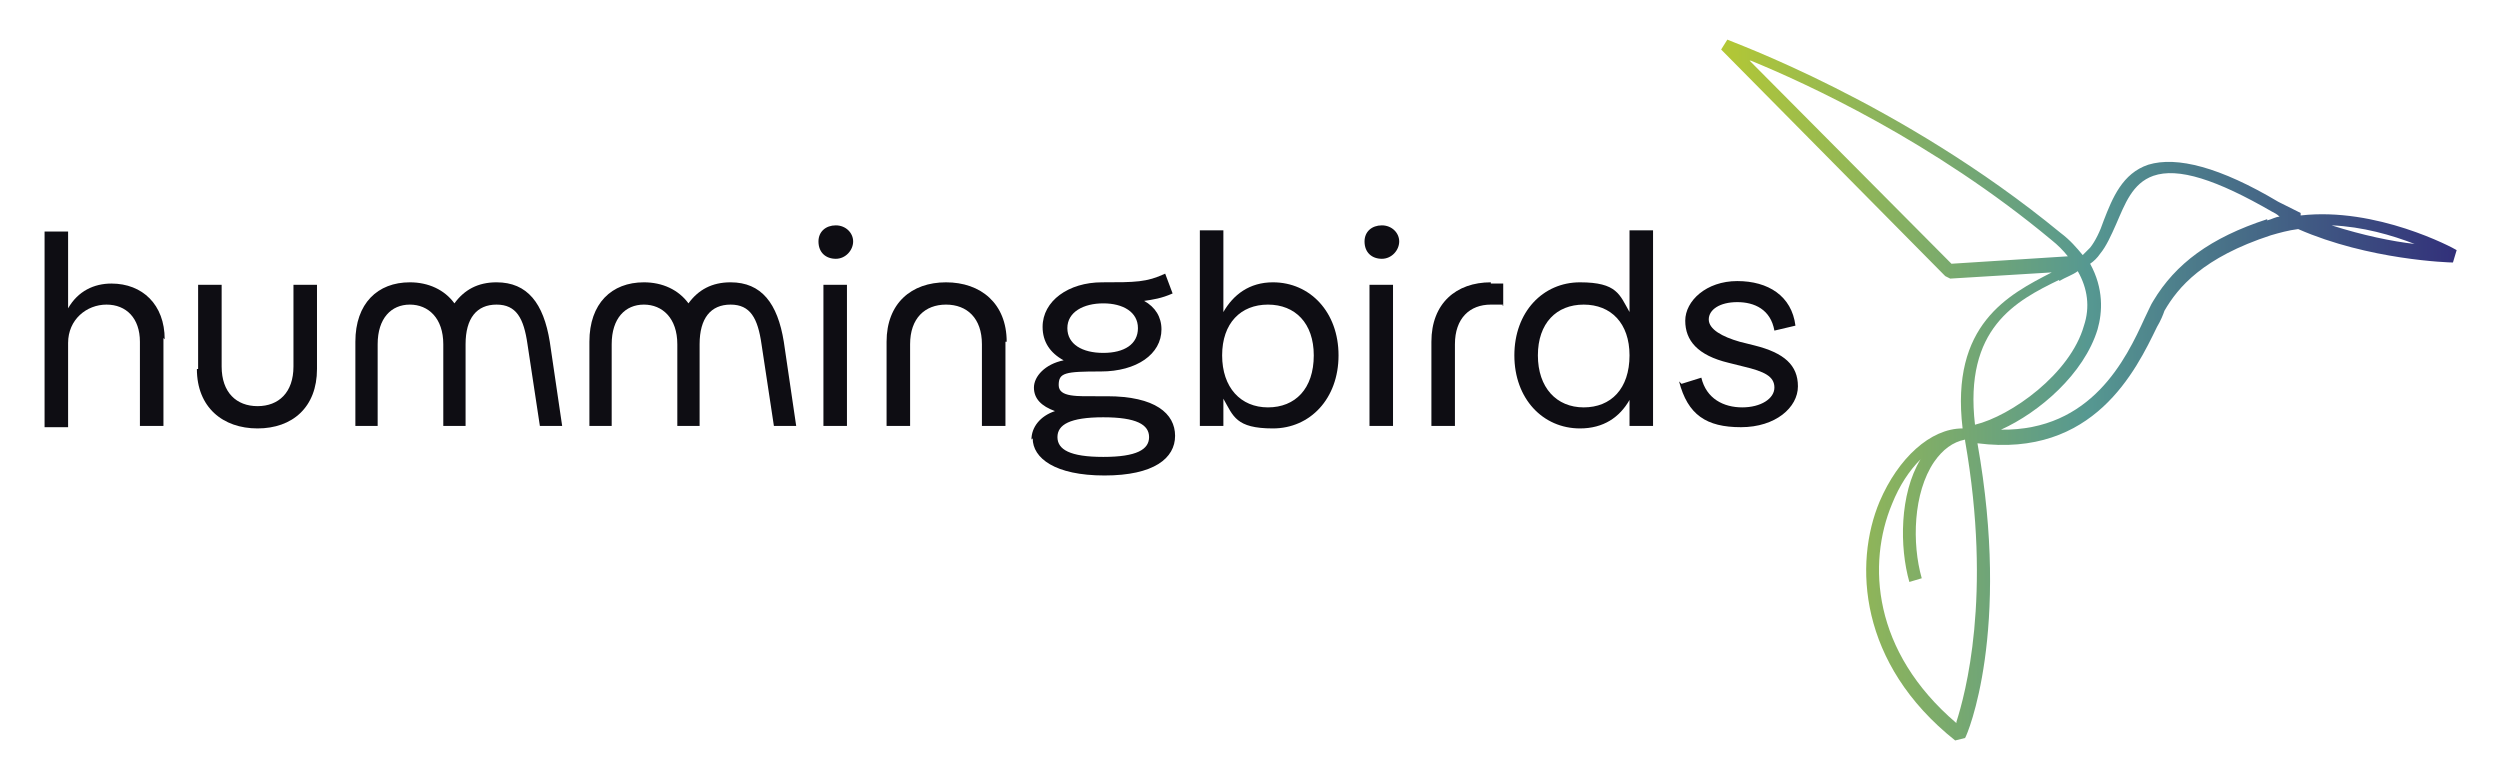 <svg xmlns="http://www.w3.org/2000/svg" xmlns:xlink="http://www.w3.org/1999/xlink" viewBox="0 0 201.9 62.7"><defs><style>      .cls-1 {        fill: #0e0d13;      }      .cls-2 {        fill: url(#Degradado_sin_nombre);      }    </style><linearGradient id="Degradado_sin_nombre" data-name="Degradado sin nombre" x1="138.9" y1="38" x2="198.4" y2="38" gradientTransform="translate(0 69.4) scale(1 -1)" gradientUnits="userSpaceOnUse"><stop offset="0" stop-color="#b4c834"></stop><stop offset=".5" stop-color="#569891"></stop><stop offset="1" stop-color="#32307a"></stop></linearGradient></defs><g><g id="Calque_2"><g id="Calque_1-2"><g><g><path class="cls-1" d="M13.2,27.3v7.1h-1.9v-6.8c0-1.9-1.1-3-2.7-3s-3.1,1.2-3.1,3.1v6.8h-1.9v-15.8h1.9v6.2c.8-1.4,2.1-2,3.5-2,2.5,0,4.3,1.7,4.3,4.5h0Z"></path><path class="cls-1" d="M16,29.8v-6.8h1.9v6.6c0,2.1,1.2,3.2,2.9,3.2s2.9-1.1,2.9-3.2v-6.6h1.9v6.8c0,3.1-2,4.8-4.8,4.8s-4.9-1.7-4.9-4.8Z"></path><path class="cls-1" d="M40.1,22.8c-1.5,0-2.6.6-3.4,1.7-.8-1.1-2.1-1.7-3.6-1.7-2.6,0-4.4,1.7-4.4,4.8v6.8h1.8v-6.6c0-2.1,1.1-3.2,2.6-3.2s2.7,1.1,2.7,3.2v6.6h1.8v-6.6c0-2.1.9-3.2,2.5-3.2s2.2,1.1,2.5,3.2l1,6.6h1.8l-1-6.8c-.5-3.1-1.8-4.8-4.3-4.8h0Z"></path><path class="cls-1" d="M59,22.8c-1.5,0-2.6.6-3.4,1.7-.8-1.1-2.1-1.7-3.6-1.7-2.6,0-4.4,1.7-4.4,4.8v6.8h1.8v-6.6c0-2.1,1.1-3.2,2.6-3.2s2.7,1.1,2.7,3.2v6.6h1.8v-6.6c0-2.1.9-3.2,2.5-3.2s2.2,1.1,2.5,3.2l1,6.6h1.8l-1-6.8c-.5-3.1-1.8-4.8-4.3-4.8h0Z"></path><path class="cls-1" d="M66.1,19.5c0-.8.6-1.3,1.4-1.3s1.4.6,1.4,1.3-.6,1.4-1.4,1.4-1.4-.5-1.4-1.4ZM66.5,23h1.9v11.4h-1.9s0-11.4,0-11.4Z"></path><path class="cls-1" d="M81.2,27.6v6.8h-1.9v-6.6c0-2.1-1.2-3.2-2.9-3.2s-2.9,1.1-2.9,3.2v6.6h-1.9v-6.8c0-3.1,2-4.8,4.8-4.8s4.9,1.7,4.9,4.8Z"></path><path class="cls-1" d="M83.3,35.5c0-1,.7-1.9,1.9-2.3-1.1-.4-1.7-1-1.7-1.9s.9-1.9,2.4-2.2c-1.1-.6-1.7-1.5-1.7-2.7,0-2.1,2.1-3.6,4.8-3.6s3.6,0,5.1-.7l.6,1.6c-.9.4-1.6.5-2.3.6.9.5,1.4,1.3,1.4,2.3,0,2-2,3.4-4.9,3.4s-3.4.1-3.4,1.1,1.5.9,3.3.9h.6c3.9,0,5.5,1.4,5.5,3.2s-1.7,3.2-5.7,3.2-5.8-1.4-5.8-3h0ZM92.8,35.3c0-1-1-1.6-3.7-1.6s-3.7.6-3.7,1.6,1,1.6,3.7,1.6,3.7-.6,3.7-1.6ZM91.9,26.5c0-1.3-1.2-2-2.8-2s-2.9.7-2.9,2,1.2,2,2.9,2,2.8-.7,2.8-2Z"></path><path class="cls-1" d="M108.1,28.7c0,3.5-2.3,5.9-5.3,5.9s-3.2-1-4-2.4v2.2h-1.9v-15.8h1.9v6.6c.8-1.4,2.1-2.4,4-2.4,3,0,5.3,2.4,5.3,5.9ZM106.1,28.7c0-2.6-1.5-4.1-3.7-4.1s-3.7,1.5-3.7,4.1,1.5,4.2,3.7,4.2,3.7-1.5,3.7-4.2Z"></path><path class="cls-1" d="M110.2,19.5c0-.8.6-1.3,1.4-1.3s1.4.6,1.4,1.3-.6,1.4-1.4,1.4-1.4-.5-1.4-1.4ZM110.6,23h1.9v11.4h-1.9s0-11.4,0-11.4Z"></path><path class="cls-1" d="M131.6,18.6h1.9v15.8h-1.9v-2.1c-.8,1.4-2.1,2.3-4,2.3-3,0-5.3-2.4-5.3-5.9s2.3-5.9,5.3-5.9,3.2,1,4,2.4v-6.6ZM131.6,28.7c0-2.6-1.5-4.1-3.7-4.1s-3.7,1.5-3.7,4.1,1.5,4.2,3.7,4.2,3.7-1.5,3.7-4.2Z"></path><path class="cls-1" d="M135.8,31l1.6-.5c.4,1.7,1.8,2.4,3.3,2.4s2.6-.7,2.6-1.6-.8-1.3-2.5-1.7l-1.2-.3c-2.5-.6-3.5-1.8-3.5-3.4s1.7-3.2,4.2-3.2,4.4,1.2,4.7,3.6l-1.7.4c-.3-1.7-1.6-2.3-3-2.3s-2.3.6-2.3,1.4,1.1,1.4,2.5,1.8l1.2.3c2.4.6,3.5,1.6,3.5,3.3s-1.8,3.3-4.6,3.3-4.3-1-5-3.7Z"></path><path class="cls-1" d="M120.4,22.8c-2.8,0-4.8,1.7-4.8,4.8v6.8h1.9v-6.6c0-2.1,1.2-3.2,2.9-3.2s.7,0,1,.1v-1.8c-.3,0-.6,0-1,0Z"></path></g><path class="cls-2" d="M185.8,17.2c-.6-.3-1.2-.6-1.8-.9-4.7-2.8-8.2-3.7-10.5-3-2.1.7-2.9,2.7-3.6,4.5-.3.9-.7,1.7-1.1,2.2-.2.2-.4.4-.6.6-.5-.6-1-1.2-1.8-1.8-12.9-10.6-26.8-15.5-26.9-15.6l-.5.8,18.1,18.3.4.2,8.2-.5c-3.5,1.8-8.2,4.2-7.2,12.6-2.6,0-5.2,2.4-6.7,5.9-2.1,5-1.7,13.1,6.1,19.3l.8-.2c.2-.3,3.7-8.6,1-23.8,9.4,1.2,12.8-5.9,14.5-9.4.3-.5.5-1,.6-1.3,1.1-1.9,3.1-4.3,8.6-6.1.7-.2,1.4-.4,2.2-.5,5.7,2.5,12.2,2.7,12.5,2.7l.3-1c-.3-.2-6.5-3.5-12.6-2.8h0ZM141.4,4.9c4.4,1.8,14.7,6.5,24.3,14.5.5.4.9.8,1.3,1.3l-9.4.6-16.3-16.4ZM166.3,22.7c.5-.3,1.1-.5,1.5-.8.8,1.4,1,2.9.5,4.4-1.1,3.9-5.9,7.3-8.8,8-.9-7.8,3.3-10,6.8-11.7h0ZM158,58.4c-6.8-5.8-7.2-12.9-5.2-17.7.6-1.5,1.4-2.7,2.3-3.6-1.7,2.8-1.7,7.1-.9,9.9l1-.3c-.8-2.8-.7-6.9,1-9.4.7-1,1.5-1.6,2.5-1.8,0,0,0,0,0,.1,2.2,12.6,0,20.5-.7,22.7h0ZM183.1,17.7c-4.6,1.5-7.4,3.6-9.2,6.6-.2.3-.4.8-.7,1.4-1.5,3.3-4.3,9.1-11.6,9,3.1-1.4,6.7-4.5,7.8-8.1.4-1.4.5-3.3-.6-5.3.3-.2.6-.5.8-.8.5-.6.9-1.5,1.3-2.4.7-1.6,1.3-3.3,3-3.9,2-.7,5.1.3,9.6,2.9.2.1.4.2.6.4-.3,0-.6.2-1,.3h0ZM188.3,18.2c2.5.1,4.9.8,6.7,1.5-1.8-.2-4.2-.7-6.7-1.5Z"></path></g></g></g></g></svg>
